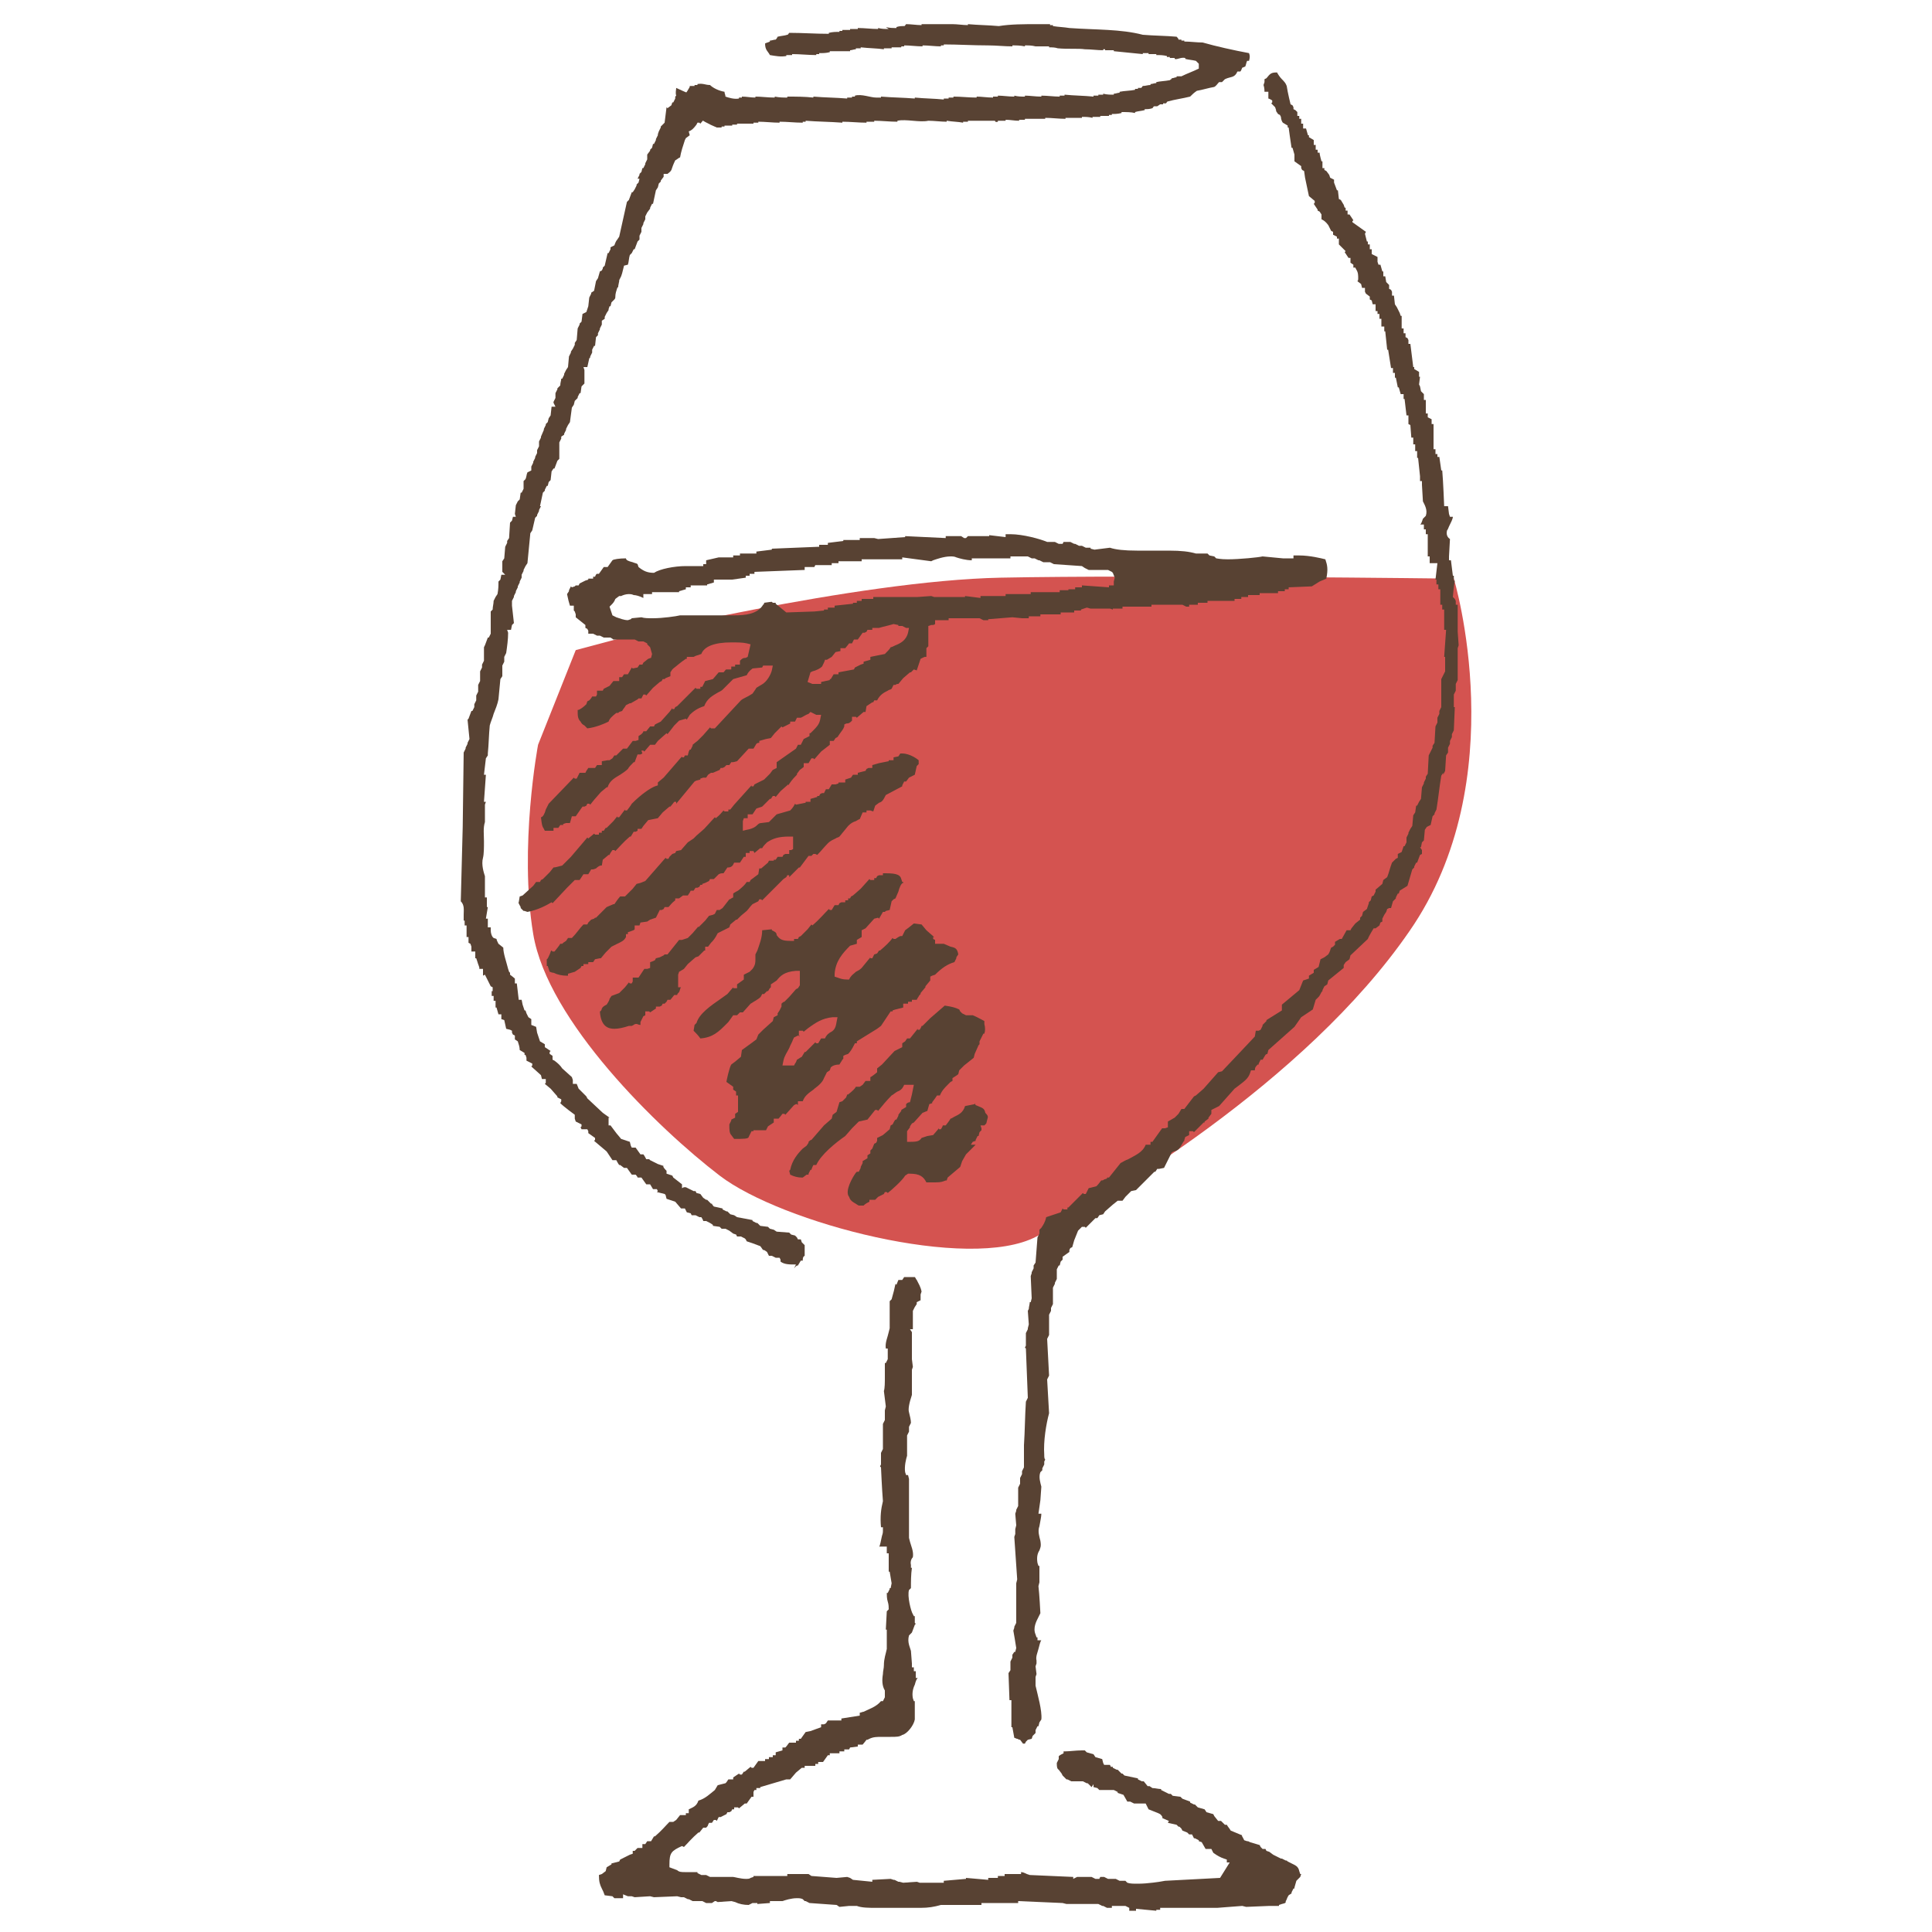 <?xml version="1.0" encoding="utf-8"?>
<!-- Generator: Adobe Illustrator 25.2.0, SVG Export Plug-In . SVG Version: 6.00 Build 0)  -->
<svg version="1.1" id="レイヤー_1" xmlns="http://www.w3.org/2000/svg" xmlns:xlink="http://www.w3.org/1999/xlink" x="0px"
	 y="0px" viewBox="0 0 200 200" style="enable-background:new 0 0 200 200;" xml:space="preserve">
<style type="text/css">
	.st0{fill-rule:evenodd;clip-rule:evenodd;fill:#D45350;}
	.st1{fill-rule:evenodd;clip-rule:evenodd;fill:#584233;}
</style>
<g>
	<path class="st0" d="M64.1,66.1c0,0,24.5-6,39.5-6.3c15-0.3,46.9,0.1,46.9,0.1s6.3,20.8-4.6,36.5c-10.8,15.7-31.6,27.9-38.6,31.6
		c-7,3.7-26.4-1.4-32.8-6.3c-6.4-4.9-17.8-16-19.3-25c-1.5-9,0.5-19.6,0.5-19.6l3.9-9.8L64.1,66.1z"/>
	<g>
		<g>
			<path class="st1" d="M82.4,130.9c-0.7,0-1.2,0-1.6-0.3l0-0.2l-0.1-0.2h-0.4l-0.4-0.2h-0.3l-0.2-0.4l-0.3-0.2h-0.1
				c-0.1-0.1-0.2-0.3-0.3-0.4l-0.8-0.3l-0.6-0.2l-0.1-0.2l-0.1-0.1v0l-0.4-0.2h-0.4l-0.1-0.2l-0.3-0.1l0,0l-0.4-0.3v0l-0.4-0.2h-0.4
				l-0.2-0.2l-0.7-0.1v-0.1l-0.3-0.2v0l-0.4-0.2h-0.3c0-0.1-0.2-0.4-0.2-0.4h-0.2l-0.4-0.2h-0.4l-0.1-0.2l-0.4-0.1l-0.2-0.4h-0.4
				l-0.6-0.7l-0.6-0.2l-0.3-0.1l-0.1-0.4l-0.1-0.1l-0.8-0.2l0.1-0.1l-0.1-0.2h-0.4l-0.3-0.5h-0.4l-0.5-0.7H66c0-0.1-0.2-0.3-0.2-0.3
				h-0.4l-0.5-0.7h-0.3l-0.4-0.3h-0.1c-0.1-0.1-0.3-0.5-0.3-0.5h-0.4c-0.2-0.3-0.4-0.6-0.6-0.9l-1.3-1.1l0.1-0.1v-0.2l-0.7-0.5
				l0-0.2l-0.1-0.2h-0.6l-0.1-0.2l0.1-0.1v-0.2l-0.6-0.3l-0.1-0.3l0,0v-0.4c0,0-1.1-0.8-1.5-1.2l0.1-0.2v-0.2l-0.4-0.2v-0.1
				l-0.7-0.8l-0.6-0.5l0.1-0.1v-0.4h-0.4l-0.1-0.4l-1-0.9l0.1-0.1v-0.2l-0.6-0.3l0-0.3l-0.1-0.3h-0.1v-0.2l-0.5-0.3
				c0-0.3-0.1-0.6-0.2-0.9l-0.3-0.2v-0.4l-0.2-0.1l-0.1-0.2v-0.2l-0.2-0.1l-0.4-0.1l-0.2-0.9l-0.3-0.1l0-0.1v-0.4h-0.3l-0.2-0.7
				h-0.1v-0.7h-0.2v-0.5h-0.2v-0.5H51v-0.4l-0.2-0.1l-0.5-1l-0.1-0.2L50,101l0-0.3v-0.4h-0.4c0.1-0.1-0.1-0.4-0.2-0.8l-0.1-0.3h-0.1
				v-0.7h-0.4L48.8,98l-0.1-0.3l-0.2-0.1V97h-0.2v-1.2h-0.2v-0.5H48c0-0.2,0-0.4,0-0.6c0-0.5,0.1-1-0.3-1.4l0.2-7.7l0.1-7.7l0.2-0.4
				v-0.1l0.2-0.4v-0.1h0l0.2-0.4l-0.2-2l0.1-0.1l0.3-0.8h0.1l0.2-0.4v-0.3l0.2-0.4v-0.5l0.2-0.4v-0.7l0.2-0.4v-1l0.2-0.4v-0.3
				l0.2-0.4V67l0.1-0.2l0.3-0.8h0.1l0.2-0.4v-2.3l0.2-0.2c0-0.3,0.1-0.6,0.1-0.9h0l0.2-0.4v0l0.2-0.3c0.1-0.5,0.1-0.9,0.1-1.3
				l0.2-0.2l0.1-0.5h0.4L52,59.2v-1.1l0.2-0.3l0.1-1.2h0l0.2-0.4V56l0.2-0.3l0.1-1.6l0.2-0.2l0.1-0.4h0.3l-0.1-0.3l0.1-0.9h0
				l0.2-0.4v0l0.2-0.2l0.1-0.7h0.1l0.2-0.4v-0.8l0.2-0.2c0.1-0.2,0.1-0.5,0.2-0.7l0.4-0.2v-0.4l0.2-0.4v-0.1l0.2-0.4v-0.1l0.2-0.4
				v-0.3l0.2-0.4v-0.5l0.2-0.4v-0.1l0.3-0.7v-0.1l0.2-0.4v-0.1l0.2-0.2l0.1-0.4h0l0.2-0.3l0.1-0.9h0.4l-0.2-0.4v-0.1l0.2-0.4v-0.5
				l0.2-0.4v-0.1l0.3-0.3c0-0.3,0.1-0.5,0.1-0.7h0.1l0.2-0.4v-0.1l0.2-0.4v0l0.2-0.3l0.1-1.1h0l0.2-0.4v-0.1l0.2-0.3h0l0.2-0.4v-0.2
				l0.2-0.3l0.1-1.2h0l0.2-0.4v-0.1l0.2-0.2l0.1-0.8l0.4-0.2l0.2-0.6l0.1-0.9h0l0.2-0.4v-0.1l0.3-0.2l0.2-1l0.2-0.3l0.2-0.7l0.2-0.1
				l0.1-0.2v-0.1l0.2-0.2l0.3-1.3h0.1l0.2-0.4v-0.2l0.4-0.2c0.1-0.3,0.2-0.5,0.3-0.6h0l0.2-0.3l0.8-3.6l0.2-0.2l0.3-0.8h0.1l0.2-0.3
				h0l0.2-0.4v-0.1l0.2-0.2l0.1-0.4H66l0.2-0.4V18l0.2-0.2l0.1-0.4h0.1l0.2-0.4v-0.1l0.2-0.4V16l0.3-0.4v-0.1l0.2-0.2l0.1-0.4h0.1
				l0.2-0.4v-0.1l0.2-0.4v-0.1l0.1-0.3h0l0.2-0.4v-0.1l0.4-0.4l0.2-1.6l0.1,0.1l0.4-0.3l0.1-0.3h0.1l0.2-0.4V10l0.1-0.1
				C69.9,9.6,70,9.3,70,9.1c1.7,0.8,3.3,1.4,4.7,1.9c-0.3,0.1-0.5,0.2-0.7,0.3l-0.2,0.3h-0.3l-1,1.2l-0.1-0.1h-0.2l-0.1,0.2
				c-0.3,0.4-0.5,0.6-0.8,0.7L71.4,14L71,14.3l-0.1,0.2c-0.2,0.6-0.4,1.2-0.5,1.8c0,0,0,0,0,0c-0.1,0-0.3,0.2-0.5,0.3
				c-0.2,0.4-0.3,0.7-0.4,1c-0.1,0.2-0.3,0.3-0.4,0.4L68.7,18v0.3l-0.3,0.4v0.1L68.2,19l-0.1,0.4l-0.2,0.3l-0.3,1.4h-0.1l-0.2,0.4
				v0.1L67,22h0l-0.2,0.4v0.3l-0.2,0.4v0.1l-0.2,0.4V24l-0.2,0.4v0.4l-0.2,0.2c-0.1,0.3-0.2,0.5-0.3,0.8h-0.1l-0.2,0.4v0l-0.2,0.2
				c-0.1,0.3-0.1,0.7-0.2,1l-0.4,0.1l-0.2,0.8l-0.1,0.3h0l-0.2,0.4v0.1L64,29.6v0.1l-0.1,0.1c-0.1,0.3-0.2,0.6-0.2,0.9
				c0,0.1,0,0.2-0.1,0.3h0l-0.3,0.3l-0.1,0.4h-0.1L63,32v0.1l-0.2,0.3h0l-0.2,0.4V33l-0.3,0.2v0.4l-0.2,0.4v0.1l-0.2,0.4v0.2
				l-0.2,0.2l-0.1,0.9h-0.1l-0.2,0.4v0.3l-0.2,0.4V37l-0.1,0.1L60.8,38h-0.4l0.1,0.3v1.4L60.2,40l-0.1,0.7H60l-0.2,0.4v0.1l-0.3,0.3
				l-0.1,0.4h0l-0.2,0.3L59,43.7h0L58.8,44h0l-0.2,0.4v0.1l-0.2,0.4V45l-0.3,0.2v0.2l-0.2,0.4v1.7l-0.2,0.2l-0.3,0.8h-0.1l-0.2,0.3
				l-0.1,0.9l-0.2,0.2l-0.1,0.4h-0.1l-0.2,0.4v0.1l-0.2,0.2l-0.3,1.4H56l-0.2,0.4v0.1l-0.2,0.4v0.1l-0.2,0.2l-0.3,1.3h0l-0.2,0.3
				l-0.3,3.1h0l-0.2,0.3h0L54.2,59v0.1l-0.2,0.4v0.3l-0.2,0.4v0.1l-0.2,0.4v0.1l-0.2,0.4v0.1l-0.2,0.4v0.1l-0.2,0.4h0L53,62.7
				l0.2,1.8L53,64.7l-0.1,0.5h-0.4l0.1,0.3c0,0.7-0.1,1.4-0.2,2.1h0l-0.2,0.4v0.5l-0.2,0.4v0.3L52,69.5V70l-0.2,0.3l-0.2,2.1
				c-0.1,0.5-0.3,1-0.5,1.5c-0.1,0.4-0.3,0.8-0.4,1.2c-0.1,1-0.1,1.9-0.2,2.9l0,0.2l-0.2,0.3l-0.2,1.7h0.2l-0.2,2.8h0.2l-0.1,0.3V85
				h0l0,0.1c-0.2,0.6-0.1,1.3-0.1,2c0,0.6,0,1.3-0.1,1.7c-0.2,0.7,0.1,1.6,0.2,1.9l0,2.2h0.2v1h0.1l-0.2,1.2h0.2V96h0.3
				c0,0,0,0.1,0,0.2c0,0.2,0,0.5,0.2,0.8l0.1,0.1l0.3,0.1c0,0.1,0.1,0.3,0.2,0.5l0.5,0.4c0,0.6,0.3,1.4,0.5,2.2l0.1,0.3l0.1,0.1v0.2
				c0,0,0.4,0.3,0.5,0.4v0.5h0.2l0.2,1.7h0.3l0.1,0.5l0.2,0.6h0.1l0.1,0.3l0.2,0.4l0.3,0.2l0,0.4l0,0.2l0.5,0.2l0.1,0.6l0.3,0.9
				l0.5,0.3v0.3l0.6,0.4l-0.1,0.1v0.2l0.3,0.2v0.4l0.2,0.1c0.4,0.3,0.6,0.5,0.8,0.8l1,0.9l0.1,0.3v0.4h0.4l0.2,0.5l0.8,0.8l0.1,0.2
				l1.6,1.5l0.7,0.5l-0.1,0v0.4H63v0.4h0.2l0.6,0.8l0.5,0.6l0.9,0.3l0.1,0.4l0.1,0.2h0.4l0.5,0.7h0.3c0.1,0.1,0.3,0.5,0.3,0.5l0.3,0
				l0.1,0.1l0.8,0.4l0.6,0.2c-0.1,0,0,0.2,0.2,0.4l0.1,0.1v0.3l0.6,0.2l0.1,0.2l0.9,0.7v0.4l0.2-0.1H71l0.4,0.2v0l0.4,0.2H72
				l0.1,0.2l0.4,0.1l0.3,0.4l0.3,0.2h0.1l0.4,0.4h0.1c0,0.1,0.2,0.3,0.2,0.3l0.9,0.2v0.1l0.4,0.2h0.1l0.3,0.3l0.4,0.1v0l0.3,0.2
				l1.6,0.3v0.1l0.4,0.2h0.1l0.3,0.3l0.8,0.1l0.2,0.2l0.4,0.1v0l0.3,0.2l1.3,0.1l0.2,0.2l0.4,0.1l0.2,0.2l0.1,0.2h0.3l0.1,0.3
				l0.3,0.3l0,1.1c-0.2,0.1-0.2,0.3-0.2,0.5h-0.2l-0.3,0.5c-0.2,0-0.3,0.2-0.4,0.3L82.4,130.9z"/>
			<path class="st1" d="M63.6,106.5c-0.6,0-1.4-0.2-1.5-1.8c0,0,0,0,0,0c0.1,0,0.2-0.2,0.2-0.3c0.1-0.2,0.3-0.3,0.5-0.4
				c0.2-0.3,0.3-0.5,0.3-0.6l0.2-0.3l0.8-0.3l0.6-0.6l0.4-0.5l0.1,0.1h0.2l0.1-0.2l0-0.4h0.6l0.6-0.9l0.3,0l0.3-0.1v-0.6l0.3-0.1
				l0.2-0.1l0.1-0.2l0.4-0.1l0.4-0.2l0.1-0.1h0.3l1.2-1.5l0.3,0l0.6-0.2l0.5-0.5l0.6-0.7l0,0.1l0.7-0.7l0.4-0.5l0.4-0.1l0.2-0.1
				l0.2-0.4l0.2,0l0.1,0l0.3-0.2l0.7-0.9c0,0,0,0,0,0c0,0,0.1,0,0.2-0.1l0.2-0.1v-0.4c0.1-0.1,0.5-0.3,0.5-0.3v0
				c0.5-0.4,0.7-0.6,0.9-0.9l0.1,0h0.2l0.1-0.2l0.8-0.6l0.1-0.6l0.2,0l0.7-0.6l0.1-0.2h0.5V89h0.2l0.2-0.3H81l0.1-0.2l0.2-0.1h0.4
				v-0.4l0.2,0l0.2-0.1v-1.3c0,0-0.4,0-0.4,0c-1.1,0-1.7,0.2-2.3,0.6c-0.2,0.2-0.4,0.4-0.5,0.6h-0.2l-0.6,0.5L78,88.1h-0.4v0.2h-0.4
				v0.4l-0.2,0l-0.4,0.6l-0.4,0l-0.2,0l-0.1,0.2c-0.1,0.2-0.3,0.3-0.5,0.3l-0.1,0l-0.4,0.6c0,0,0,0-0.1,0c-0.1,0-0.2,0-0.4,0.1
				l-0.5,0.5l-0.4,0l-0.1,0.2L73,91.4l-0.3,0.1v0.1h-0.2l-0.1,0.2l-0.2,0.1H72l-0.2,0.3h-0.3l-0.1,0.2l-0.2,0.3h-0.3l-0.2,0
				l-0.4,0.3h-0.4v0.2c-0.4,0.3-0.5,0.5-0.7,0.7h-0.4l-0.1,0.2l-0.2,0.1h-0.2L67.9,95l-0.6,0.2l-0.3,0.2l-0.7,0.1l-0.1,0.3h-0.5v0.4
				c-0.1,0.1-0.1,0.1-0.4,0.2L65,96.5v0.2h-0.2L64.8,97c-0.2,0.4-0.5,0.5-0.9,0.7L63.3,98v0l-0.6,0.6l-0.5,0.6l-0.1,0l-0.5,0.1
				l-0.2,0.3l-0.1,0h-0.4v0.2h-0.5v0.2h-0.2l-0.1,0.2l-0.6,0.4l-0.7,0.2v0.2c0,0-0.2,0-0.2,0c-0.4,0-0.9-0.1-1.3-0.3
				c-0.2,0-0.3-0.1-0.4-0.1l-0.2-0.6h-0.1v-0.7c0,0,0,0,0,0c0.1,0,0.2-0.3,0.3-0.5c0.1-0.2,0.1-0.4,0.2-0.4l0.1,0.1h0.2
				c0,0,0.5-0.6,0.6-0.8l0.2,0l0.1-0.1l0.3-0.2l0.2-0.3l0.4,0c0.5-0.5,0.8-1,1.2-1.4h0.4l0.1-0.2l0.3-0.3l0.3-0.1l0.1-0.1h0.1
				l1.1-1.1l0.7-0.3l0.1,0c0,0,0.4-0.6,0.6-0.8l0.5,0l0.8-0.8l0.4-0.5l0.4-0.1l0.5-0.2l2.1-2.4l0.1,0.1h0.2l0.1-0.2l0.3-0.3l0.3-0.1
				l0.1-0.2l0.5-0.1l0.7-0.8l0.6-0.4l0.3-0.3l0.8-0.7l1.1-1.2l0.1,0.1c0.5-0.4,0.6-0.6,0.8-0.8l0.1,0.1h0.4v-0.2h0.2l0.4-0.5l1.8-2
				l0,0.1h0.2l0.1-0.2l1-0.5l0.6-0.6l0.3-0.4l0.2-0.1l0.2-0.1v-0.6l2-1.4l0.2-0.4h0.3l0.3-0.6l0.4-0.2l0.2-0.1v-0.3l0.1,0l0.3-0.3
				c0.3-0.3,0.6-0.6,0.7-1.1l0.1-0.5h-0.5l-0.4-0.2l-0.2-0.1l-0.2,0.2c-0.3,0.1-0.4,0.2-0.6,0.3l-0.2,0.1v0h-0.4l-0.2,0.4h-0.5v0.2
				L81,75.3l-0.1-0.1l-0.7,0.7l-0.4,0.5l-0.5,0.1l-0.7,0.2v0.2c0,0,0,0,0,0c-0.1,0-0.2,0-0.3,0.1L78,77.5l-0.5,0l-1.2,1.3l-0.4,0.1
				h-0.2l-0.2,0.3h-0.3L75,79.4l-0.2,0.1h-0.2l-0.1,0.2L73.8,80l-0.2,0l-0.3,0.2l-0.2,0.3l-0.3,0l-0.3,0.1v0.1l-0.4,0.1l-0.2,0.1
				L70,83.2L70,83h-0.2c0,0-0.3,0.4-0.4,0.5h-0.1l-0.7,0.6l-0.5,0.6l-1,0.2l-0.5,0.6l-0.2,0.3h-0.4L66,86l-0.2,0.1h-0.2l-0.3,0.5
				h-0.1c-0.7,0.6-1.1,1.1-1.5,1.5l-0.1-0.1h-0.2c0,0-0.3,0.4-0.3,0.5h-0.1l-0.6,0.5l-0.1,0.6c0,0,0,0-0.1,0c-0.1,0-0.3,0.1-0.5,0.3
				L61.4,90h-0.2l-0.3,0.5l-0.5,0L60,91.1l-0.5,0l-0.8,0.8l-1.5,1.6l-0.1-0.1c-0.5,0.3-1.4,0.8-2.5,1l-0.3-0.1h-0.1L53.9,94l0-0.1
				c-0.1-0.2-0.3-0.5-0.2-0.5l0.1-0.6l0.3-0.1l1.1-1l0.3-0.4h0.4l0.1-0.2l0.2-0.1l0.7-0.7l0.4-0.5c0,0,0,0,0,0
				c0.2,0,0.5-0.1,0.9-0.2l0.9-0.9l1.7-2l0.1,0.1l0.6-0.5l0.1,0.1H62v-0.2h0.3v-0.2h0.2l0.2-0.3h0.1l0.7-0.7l0.4-0.5l0,0.1h0.2
				l0.6-0.8l0,0.1h0.2c0,0,0.4-0.5,0.5-0.7c1-1,1.9-1.6,2.4-1.8l0.3-0.1v-0.3l0.6-0.5l1.9-2.2l0,0.1h0.2l0.1-0.2h0.3l0.1-0.4
				l0.1-0.2h0.1l0.2-0.4v-0.1c0.1-0.1,0.5-0.4,0.5-0.4l0.6-0.6l0.7-0.8l0.1,0.1H74l2.7-2.9c0.1-0.1,0.3-0.2,0.5-0.3
				c0.2-0.1,0.4-0.2,0.7-0.4c0.2-0.3,0.3-0.4,0.4-0.6l0.5-0.3c0.6-0.3,1-1.1,1.1-1.5l0.1-0.5H79l-0.1,0.2l-1,0.1
				c-0.4,0.3-0.5,0.5-0.6,0.7l-1.4,0.4l-0.7,0.7l-0.4,0.4c-0.1,0.1-0.3,0.2-0.5,0.3c-0.5,0.3-1.1,0.6-1.4,1.4
				c-0.7,0.2-1.2,0.6-1.5,0.9c-0.1,0.2-0.2,0.3-0.3,0.5l-0.1-0.1l-0.7,0.2l-0.5,0.5l-0.7,0.9l-0.1-0.1l-0.9,0.8l-0.3,0.4l-0.5,0
				l-0.6,0.7l-0.1-0.1h-0.2L66.5,78l-0.2,0.1H66l-0.3,0.8l-0.1,0c-0.3,0.3-0.5,0.5-0.6,0.7c-0.2,0.2-0.5,0.4-0.8,0.6
				c-0.5,0.3-1.1,0.6-1.3,1.3h-0.1L62.2,82l-0.7,0.8l-0.4,0.5l-0.1-0.1h-0.2l-0.1,0.2l-0.2,0.1h-0.2l-0.7,1h-0.4L59,85.2l-0.4,0
				l-0.3,0.1v0.1H58l-0.2,0.3h-0.5v0.3c0,0-0.1,0-0.2,0c-0.1,0-0.3,0-0.4,0c-0.1,0-0.2,0-0.3,0l-0.1-0.2c-0.2-0.3-0.2-0.4-0.3-1.2
				c0,0,0,0,0,0c0.2,0,0.4-0.4,0.5-0.8c0.1-0.2,0.2-0.4,0.3-0.6l2.6-2.7l0.1,0.1h0.2l0.3-0.6l0.4,0l0.2,0l0.1-0.2l0.2-0.3l0.5,0
				l0.2,0l0.2-0.3l0.1,0h0.4v-0.4l0.6-0.1l0.2,0l0.3-0.2l0.2-0.3l0.2,0c0.3-0.3,0.5-0.5,0.7-0.7h0.4l0.6-0.8l0.3,0l0.3-0.1l0-0.4
				l0.3-0.2c0.1-0.1,0.2-0.2,0.2-0.3h0.3l0.4-0.5h0.4l0.1-0.2l0.6-0.3l0.9-1l0.3-0.4l0,0.1h0.2l0.1-0.2l0.2-0.1l1.9-1.9l0.1,0.1h0.4
				v-0.2h0.2l0.3-0.6l0.8-0.2l0.6-0.7l0.5,0c0.2-0.2,0.2-0.3,0.3-0.3h0.5V69h0.4v-0.2h0.5v-0.4c0.2-0.2,0.3-0.3,0.6-0.3l0.2-0.1
				l0.3-1.3l-0.4-0.1c-0.4-0.1-1-0.1-1.6-0.1c-1.7,0-2.8,0.4-3.1,1.2L72,67.9L71.8,68h-0.7v0.2H71c-0.6,0.4-0.9,0.7-1.3,1l-0.1,0.1
				l-0.2,0.3V70l-0.5,0.2l-0.1,0.1h-0.2l-0.1,0.2l-0.2,0.1l-0.7,0.6L66.9,72l-0.1-0.1h-0.2l-0.2,0.4h-0.3L66,72.4l-0.7,0.4l-0.1,0
				l-0.4,0.2c-0.1,0.2-0.3,0.4-0.4,0.6l-0.3,0.1l-0.1,0.1h-0.2c-0.5,0.4-0.7,0.6-0.8,0.9c-0.4,0.2-1.3,0.6-2.2,0.7
				c-0.1-0.1-0.2-0.2-0.3-0.3c-0.2-0.1-0.3-0.2-0.4-0.4c-0.3-0.3-0.3-0.6-0.3-1.2c0,0,0,0,0,0c0.2,0,0.6-0.3,0.9-0.6l0.1-0.3
				l0.2-0.1c0.1-0.1,0.2-0.2,0.3-0.4h0.4l0.1-0.2l0-0.4h0.6l0.1-0.2l0.6-0.3l0.4-0.5l0.2,0h0.4v-0.4l0.3,0l0.2-0.3h0.4
				c0,0,0.3-0.5,0.4-0.7l0.1,0.1l0.5-0.1l0.2-0.3l0.1,0h0.2l0.1-0.2l0.5-0.4l0.3-0.1l0.1-0.4l-0.2-0.7l-0.3-0.3L67,66.6l-0.4-0.2
				l-0.5,0v0l-0.4-0.2h-2.2L63.2,66h-0.7l-0.4-0.2h-0.3l-0.4-0.2h-0.5l0-0.3l-0.1-0.2L60.6,65v-0.3l-1-0.8l0-0.3l-0.1-0.3l-0.1-0.1
				v-0.5H59c-0.1-0.3-0.2-0.7-0.3-1.2l0.2-0.3v-0.1l0.2-0.4l0.1,0.1l0.3-0.1l0.1-0.1h0.3l0.1-0.2l0.6-0.3l0.3-0.1v-0.1h0.5v-0.2h0.2
				c0,0,0.1-0.3,0.2-0.3H62l0.5-0.7h0.4l0.5-0.7c0.1-0.1,0.7-0.2,1.4-0.2c0,0.2,0.3,0.3,0.7,0.4c0.2,0.1,0.4,0.1,0.5,0.2l0.1,0.3
				c0.5,0.4,0.9,0.6,1.6,0.6c0.6-0.4,2.1-0.7,3.3-0.7h1.8v-0.2h0.3v-0.4l1.3-0.3l1.5,0v-0.2h0.7v-0.2h1.7v-0.2l1.6-0.2v-0.1l4.9-0.2
				v-0.2h0.9v-0.2l1.6-0.2v-0.1H89v-0.2h1.5v0l0.4,0.1l2.8-0.2v-0.1l4.2,0.2v-0.2h1.6l0.3,0.2l0.2,0l0.2-0.2l2.2,0v-0.1l1.7,0.2
				v-0.3c0.1,0,0.3,0,0.5,0c1.3,0,3.1,0.5,3.8,0.8l0.8,0l0.4,0.2h0.4l0.1-0.2h0.7l0.4,0.2h0.1l0.4,0.2h0.3l0.4,0.2h0.5v0.1l0.4,0.1
				l1.6-0.2c0.6,0.2,1.5,0.3,2.8,0.3c0.5,0,1.1,0,1.7,0c0.5,0,1.1,0,1.6,0c1.3,0,2.1,0.1,2.8,0.3l1.2,0l0.2,0.2l0.5,0.1l0.2,0.2
				c0.1,0,0.4,0.1,1.2,0.1c1.2,0,3.2-0.2,3.6-0.3l2.1,0.2h1.1v-0.3c0,0,0.1,0,0.3,0c0.1,0,0.2,0,0.3,0c1.1,0,2.3,0.3,2.7,0.4
				c0.2,0.6,0.3,1,0.1,2l-0.7,0.3l-0.8,0.5l-2.4,0.1v0.2H133v0.2h-0.7v0.2h-1.9v0.2h-1.2v0.2h-0.7v0.2h-0.7v0.2H125v0.2h-1v0.2h-0.9
				v0.2h-0.3l-0.4-0.2h-3.2v0.2h-3v0.2h-0.5V63h-0.5v0.1l-0.3-0.1h-2v0c-0.1,0-0.3-0.1-0.4-0.1l-0.3,0.1l-0.3,0.1v0.1h-0.7v0.2h-1.4
				v0.2h-2.1v0.2h-1.2v0.2h-0.7V64l-1-0.1l-2.5,0.2v0.1h-0.5l-0.4-0.2h-3.2v0.2h-1.4v0.4c-0.1,0.1-0.2,0.1-0.4,0.1l-0.3,0.1v2.1
				l-0.2,0.2L95.9,68c0,0-0.1,0-0.1,0c-0.1,0-0.1,0-0.3,0.1l-0.2,0.1l-0.4,1.2l-0.3-0.1c-0.1,0.1-0.2,0.2-0.3,0.3h-0.1l-0.7,0.6
				L93,70.8c0,0,0,0,0,0c-0.1,0-0.2,0-0.3,0.1l-0.2,0l-0.2,0.4c-0.1,0.1-0.3,0.1-0.4,0.2c-0.4,0.2-0.8,0.4-1.1,1h-0.3l-0.1,0.2
				l-0.1,0l-0.6,0.4l-0.1,0.6l-0.2,0l-0.7,0.6l-0.1-0.1h-0.4v0.4c-0.2,0.2-0.3,0.3-0.6,0.3l-0.2,0.1l0,0.2c-0.1,0.3-0.3,0.5-0.5,0.8
				l-0.2,0.3l-0.2,0.1l-0.2,0.3h-0.4v0.4L85,77.8l-0.7,0.8l-0.1-0.1H84L83.7,79h-0.5v0.4l-0.4,0.3l-0.3,0.4v0.1l-0.1,0.1
				c-0.4,0.4-0.6,0.7-0.8,1l0-0.1l-0.8,0.7l-0.5,0.6l-0.1-0.1h-0.2l-0.2,0.3h-0.1l-0.8,0.8l-0.6,0.2l-0.4,0.6h-0.5v0.4L77,84.7
				L76.9,85v1l0.4-0.1c0.6-0.1,0.9-0.3,1.1-0.5c0.1-0.1,0.2-0.2,0.4-0.2l0.8-0.1l0.5-0.5l0.3-0.3l1.4-0.4c0.3-0.3,0.4-0.5,0.5-0.7
				l0.1,0.1l1-0.2v-0.1h0.5v-0.3l0.7-0.2v-0.1h0.2l0.1-0.2l0.2-0.1h0.2l0.2-0.4h0.3l0.3-0.5l0.4,0l0.3-0.1V81h0.7v-0.3l0.6-0.2
				l0.2-0.3l0.1,0h0.4v-0.2l0.8-0.2l0.1-0.2l0.2-0.1h0.4v-0.3l0.7-0.2V79l1-0.2v-0.1h0.5v-0.3l0.5-0.1l0.2-0.3c0,0,0,0,0.1,0
				c0,0,0.1,0,0.1,0c0.8,0,1.6,0.6,1.7,0.7l0,0.4l-0.2,0.2l-0.2,0.9l-0.6,0.3l-0.3,0.4h-0.2l-0.2,0.4v0.1l-1.7,0.9
				c-0.3,0.6-0.4,0.7-0.7,0.8l-0.4,0.3L90.4,84l-0.3-0.1h-0.4v0.2h-0.4L89,84.8c-0.1,0-0.2,0.1-0.4,0.2c-0.3,0.1-0.5,0.2-0.8,0.5
				l-0.9,1.1c-0.1,0.1-0.3,0.1-0.4,0.2c-0.2,0.1-0.5,0.2-0.8,0.5c-0.4,0.4-0.7,0.8-1.1,1.2l-0.2-0.1h-0.2L84,88.6h-0.3l-0.9,1.2
				h-0.1l-1,1l0-0.2h-0.2l-0.1,0.2L81.1,91l-2.2,2.2l-0.1-0.1h-0.2l-0.1,0.2l-0.6,0.3c-0.3,0.3-0.4,0.5-0.6,0.7l-0.6,0.5l-0.3,0.3
				l-0.1,0.1h-0.1l-0.6,0.5L75.5,96l-1.2,0.6c-0.3,0.6-0.5,0.8-0.7,1L73.3,98H73l0,0.3l0,0.1h-0.1L72.3,99L72,99.1l-0.8,0.7
				l-0.4,0.5l-0.5,0.3l-0.1,0.3v1.3h0.3c-0.1,0.1-0.1,0.3-0.2,0.5c-0.1,0.1-0.2,0.2-0.2,0.3l-0.1,0h-0.2l-0.4,0.5h-0.3l-0.1,0.2
				l-0.2,0.2h-0.2l-0.1,0.2l-0.2,0.1h-0.4v0.2l-0.6,0.4l-0.1-0.1h-0.4v0.4l-0.2,0.1l-0.1,0.2h0l-0.2,0.4v0.3c-0.2,0-0.3-0.1-0.4-0.1
				c-0.1,0-0.2,0-0.3,0.1l-0.2,0.1v0h-0.3C64.5,106.4,64,106.5,63.6,106.5z M85.1,69c-0.2,0.2-0.6,0.4-1,0.5l-0.2,0.1l-0.3,1
				l0.5,0.2H85v-0.2l0.9-0.2v-0.1H86l0.3-0.5h0.5v-0.2l1.6-0.3l0.1-0.2l0.6-0.3l0.3-0.1v-0.2l0.7-0.2v-0.3l1.5-0.3
				c0.3-0.3,0.5-0.5,0.6-0.7c0.1,0,0.3-0.1,0.5-0.2c0.5-0.2,1.1-0.5,1.3-1.3l0.1-0.5h-0.3l-0.4-0.2H93v-0.1l-0.5-0.1
				c-0.3,0.1-1.2,0.3-1.5,0.4L90.8,65v0h-0.5v0.2h-0.5l-0.1,0.2l-0.2,0.1h-0.2l-0.5,0.7h-0.4l-0.2,0.4h-0.3c0,0-0.3,0.4-0.4,0.5H87
				v0.3l-0.5,0.1L86.1,68h0l-0.5,0.3h-0.2C85.4,68.4,85.2,68.8,85.1,69z M66.4,63.9c0.3,0.1,0.7,0.1,1.2,0.1c1,0,2.4-0.2,2.8-0.3
				l5.6,0c1.1,0,2.4-0.1,3-1.1l0.1-0.1l0-0.1c0.1,0,0.6-0.1,0.8-0.1l0.1,0.1l0.3,0l0,0.1l1.1,0.9l2.9-0.1l1-0.1v-0.1h0.4v-0.2h0.7
				v-0.2l1.9-0.2v-0.1h0.4v-0.2h0.5v-0.2h0.3V62h0.9v-0.2H95l1.4-0.1l0.3,0.1h3.2v-0.1l1.6,0.2v-0.2h2.6v-0.2h2.6v-0.2h3v-0.2h0.9
				V61h0.7v-0.2h0.7v-0.2l2.8,0.2v-0.2h0.5v-0.4l0.1-0.4l-0.2-0.5l-0.1-0.1l-0.4-0.2l-2,0l-0.4-0.2l-0.3-0.2l-2.9-0.2v0l-0.4-0.2
				H108l-0.4-0.2h-0.1l-0.4-0.2h-0.3l-0.4-0.2h-1.8v0.2h-4v0.2c-0.6,0-1.3-0.2-1.6-0.3c-0.2-0.1-0.4-0.1-0.6-0.1
				c-0.7,0-1.5,0.3-1.8,0.4l-0.2,0.1l-3-0.4v0.2h-4.2v0.2h-2.4v0.2h-0.7v0.2l-1.7,0l-0.1,0.2h-1V59l-5.2,0.2v0.2h-0.5v0.2h-0.4v0.2
				l-1.4,0.2V60h-1.9v0.3l-0.7,0.2v0.1h-1.7v0.2H71V61l-0.7,0.2v0.1h-2.8v0.2h-0.9v0.4c-0.4-0.2-0.8-0.3-1-0.3
				c-0.2-0.1-0.4-0.1-0.5-0.1c-0.3,0-0.6,0.1-0.8,0.2l-0.2,0l-0.4,0.3c-0.1,0.3-0.3,0.5-0.4,0.6l-0.2,0.2l0.3,0.9l0.4,0.2
				c0.3,0.1,0.8,0.3,1.2,0.3l0.3-0.1l0.1-0.1L66.4,63.9z"/>
			<path class="st1" d="M116.9,197.5l-0.4-0.2h-1.4v0.2h-0.5l-0.4-0.2h-0.1l-0.4-0.2h-3.3L110,197l-4.6-0.2v0.2h-3.8v0.2h-4.2
				c-0.7,0.2-1.3,0.3-2.1,0.3c-0.4,0-0.9,0-1.3,0c-0.5,0-1,0-1.6,0l-1.7,0c-0.7,0-1.5,0-2-0.2l-0.8,0l-1,0.1l-0.3-0.2l-2.8-0.2v0
				l-0.4-0.2h-0.1l-0.2-0.2c-0.2-0.1-0.4-0.1-0.6-0.1c-0.6,0-1.2,0.2-1.5,0.3l-1.3,0v0.2l-1.3,0.1V197l-0.5,0c0,0-0.4,0.2-0.4,0.2
				c-0.5,0-1-0.1-1.4-0.3l-0.4-0.1l-1.4,0.1l-0.2-0.1H74l-0.3,0.2l-0.6,0l-0.4-0.2h-1l-0.4-0.2h-0.1l-0.4-0.2h-0.3v0l-0.4-0.1
				l-2.4,0.1v0l-0.4-0.1l-1.6,0.1l-0.3-0.1H65l0,0l-0.5-0.2v0.4h-0.9l-0.2-0.2l-0.8-0.1c-0.1-0.3-0.2-0.5-0.3-0.7
				c-0.2-0.4-0.3-0.7-0.3-1.4l0.3-0.1l0.4-0.3l0.1-0.4l0.5-0.3l0-0.1l0.8-0.2l0.1-0.2l1-0.5l0.3-0.1v-0.3l0.2,0
				c0.1-0.1,0.2-0.2,0.3-0.3h0.5v-0.4l0.3,0l0.2-0.3h0.4l0.3-0.5h0.1c0.7-0.6,1.1-1.1,1.5-1.5l0.3,0l0.1,0l0.3-0.2l0.4-0.5l0.2,0H71
				v-0.2h0.3v-0.4c0.4-0.2,0.8-0.3,1-0.9c0.7-0.2,1.2-0.7,1.7-1.1l0.3-0.5l0.8-0.2l0.1-0.1l0.2-0.3l0.1,0h0.4v-0.2l0.6-0.4l0.1,0.1
				h0.2l0.2-0.3h0.1l0.6-0.5l0.1,0.1H78l0.5-0.7h0.7v-0.2h0.4v-0.2h0.4v-0.2h0.3v-0.3l0.7-0.2v-0.3l0.3,0c0.2-0.2,0.3-0.4,0.4-0.5
				h0.7v-0.2h0.3v-0.2h0.2l0.5-0.7l0.5-0.1l1.1-0.4v-0.3l0.3,0l0.2-0.1l0.2-0.3l1,0h0.4v-0.2l1.9-0.3v-0.3c0,0,0,0,0,0
				c0.1,0,0.3-0.1,0.4-0.1c0.6-0.3,1.3-0.5,1.8-1.1h0.2l0.2-0.4v-0.7c-0.3-0.5-0.3-1.1-0.2-1.7c0-0.3,0.1-0.6,0.1-0.9
				c0-0.7,0.2-1.2,0.3-1.7l0-2h-0.1l0.1-1.9l0.2-0.2c0-0.2,0-0.5-0.1-0.8c-0.1-0.3-0.1-0.7-0.1-0.9h0.1l0.2-0.4v-0.1h0.1l0.1-0.5
				l-0.2-1.2h-0.1v-1.9h-0.2v-0.7H91c0.1,0,0.2-0.7,0.3-1.1c0.1-0.3,0.1-0.4,0.1-0.5l0-0.4h-0.2c-0.1-1.1,0-1.9,0.2-2.7
				c-0.1-1.2-0.2-3.5-0.2-3.5l-0.1-0.1l0.1-0.2v-1.2l0.2-0.4v-2.6l0.2-0.4v-1h0l0.1-0.4l-0.2-1.6c0.1-0.3,0.1-0.9,0.1-1.5
				c0-0.5,0-1,0-1.4h0.1l0.2-0.4v-1.1h-0.2c-0.1-0.6,0.2-1.2,0.3-1.7l0.1-0.4v-2.8l0.2-0.2c0.2-0.7,0.3-1.1,0.4-1.6l0.1,0.1l0.2-0.5
				h0.4l0.2-0.3h1.1c0.1,0.1,0.1,0.2,0.2,0.3c0.2,0.4,0.4,0.7,0.5,1.2l-0.1,0.3v0.6l-0.4,0.2v0.2l-0.2,0.3h0l-0.2,0.4v1.9l-0.3,0
				l0.2,0.3v2.8l0.1,0.8l-0.1,0.3v2.6c-0.3,0.9-0.4,1.5-0.3,1.8c0.1,0.4,0.2,0.8,0.2,1.1h0l-0.2,0.4v0.5l-0.2,0.4v2.1
				c-0.1,0.3-0.3,1.1-0.2,1.7l0.1,0.3h0.2l0.1,0.4l0,6.1l0.1,0.4c0.1,0.4,0.4,1,0.3,1.6c-0.1,0.1-0.3,0.4-0.2,0.8l0,0.3l0.1,0
				c-0.1,0.7-0.1,1.4-0.1,2.1l-0.2,0.2c-0.2,0.6,0.2,2.2,0.4,2.5l0.1,0.2h0.1v0.7l0.1,0.1l-0.1,0.1l-0.3,0.8l-0.3,0.3
				c-0.2,0.7,0.1,1.2,0.2,1.6l0.1,1.3v0.4h0.2v0.4h0.2v0.7H95c-0.1,0.1-0.2,0.3-0.3,0.7c-0.2,0.4-0.3,0.9-0.2,1.4l0.1,0.3h0.1v1.9
				c-0.1,0.6-0.8,1.5-1.3,1.6c-0.3,0.2-0.6,0.2-1.2,0.2l-0.9,0c-0.5,0-0.9,0-1.3,0.2l-0.2,0.1v0h-0.1c0,0-0.3,0.4-0.4,0.5h-0.5v0.2
				l-0.8,0.1l-0.1,0.2h-0.5v0.2h-0.5v0.2h-1v0.2h-0.2l-0.5,0.7h-0.5v0.2h-0.3v0.2h-1.1v0.2H83l-0.6,0.5l-0.6,0.7l-0.4,0l-2.7,0.8
				v0.1h-0.4v0.2h-0.2l-0.1,0.2L78,186h-0.2l-0.5,0.7h-0.2l-0.6,0.5l-0.1-0.1H76v0.2h-0.2l-0.1,0.2l-0.2,0.1h-0.2l-0.1,0.2l-0.6,0.3
				l-0.2,0l-0.2,0.4l-0.1-0.1h-0.2l-0.2,0.3h-0.3l-0.1,0.2c0,0.1-0.1,0.2-0.2,0.3l-0.3,0l-0.4,0.5l-0.1,0c-0.7,0.6-1.1,1.1-1.5,1.5
				l-0.2-0.1c-1.1,0.5-1.3,0.7-1.3,1.9v0.3l0.8,0.3c0.2,0.2,0.5,0.2,0.8,0.2c0.2,0,0.4,0,0.6,0c0.2,0,0.4,0,0.6,0c0,0,0.1,0,0.1,0
				v0.1l0.4,0.2h0.5l0.4,0.2h2.4c0.1,0,0.8,0.2,1.3,0.2c0.2,0,0.4,0,0.5-0.1l0.3-0.1v-0.1h3.5v-0.2h2.2l0.3,0.2l2.6,0.2l1.1-0.1
				l0.3,0.1l0.3,0.2l2,0.2v-0.2l1.9-0.1l0.3,0.1h0.1l0.4,0.2h0.1v0l0.4,0.1l1.4-0.1l0.3,0.1h2.5v-0.2l2.3-0.2v-0.1l2.3,0.2v-0.2h1
				v-0.2h0.7v-0.2h1.7v-0.2c0.2,0,0.4,0.1,0.6,0.2l0.3,0.1l4.5,0.2v0.2l0.4-0.2h1.5l0.4,0.2h0.4l0.1-0.2h0.4l0.4,0.2h0.8l0.4,0.2
				h0.6l0.2,0.2c0.3,0.1,0.6,0.1,1.1,0.1c1,0,2.3-0.2,2.8-0.3l5.7-0.3l1-1.6H127v-0.3l-0.3-0.1c-0.3-0.1-0.7-0.3-1.1-0.6l-0.1-0.2
				l-0.1-0.2h-0.6l-0.4-0.7l-0.3-0.1v-0.1l-0.4-0.2h-0.1l-0.2-0.4h-0.3l-0.2-0.2l-0.5-0.2l-0.1-0.2l-0.2-0.2H122l-0.2-0.2l-0.9-0.2
				l0.1-0.2l-0.7-0.3c0.1,0,0-0.2-0.1-0.3l-0.1-0.1l-0.2-0.1l-1-0.4l-0.2-0.4l-0.1-0.2h-1.2l-0.4-0.2h-0.3l-0.4-0.7l-0.6-0.2v-0.1
				l-0.4-0.2h-1.5l-0.2-0.2l-0.4-0.1v-0.3L113,185l-0.1-0.1l-0.3-0.3l-0.1,0v0l-0.4-0.2h-1.2l-0.4-0.2h-0.1l-0.4-0.4H110l-0.1-0.2
				l-0.3-0.4c-0.2-0.1-0.2-0.4-0.2-0.7l0.2-0.4v-0.3c0,0,0.1-0.1,0.3-0.2l0.2-0.1v-0.2c0,0,0.1,0,0.2,0c0.4,0,1.1-0.1,1.7-0.1
				c0.1,0,0.2,0,0.3,0l0.2,0.2l0.7,0.2l0.2,0.3l0.7,0.2l0.1,0.4l0.1,0.2h0.6l0.1,0.2l0.2,0v0.1l0.4,0.2h0.1l0.4,0.4h0.1l0.2,0.2
				l1.4,0.3v0.1l0.4,0.2h0.2l0.4,0.5h0.2l0.3,0.2c0.3,0,0.6,0.1,0.9,0.1v0.1l0.4,0.2v0l0.4,0.2h0.2l0.2,0.2l0.8,0.1l0.2,0.2
				c0.3,0.1,0.5,0.2,0.8,0.3v0.1l0.4,0.2h0.1l0.3,0.3l0.7,0.2l0.2,0.3l0.7,0.2l0.1,0.2l0.4,0.5h0.3l0.4,0.4h0.2
				c0.1,0.2,0.3,0.4,0.4,0.6l1.2,0.5c-0.1,0,0,0.1,0.1,0.3l0.1,0.2l0.3,0.1h0.1l0.2,0.1l1,0.3l0.1,0.2l0.2,0.2h0.3l0.1,0.2l0.3,0.1
				l0,0l0.4,0.3v0l0.4,0.2v0l0.4,0.2h0.1l0.4,0.2h0.1l0.1,0.1l0.4,0.2c0.4,0.2,0.7,0.3,0.8,0.8l0.1,0.3h0.1l-0.1,0.3l-0.4,0.4
				l-0.2,0.7l0,0.1h-0.1l-0.2,0.4v0.1l-0.3,0.2c-0.2,0.3-0.2,0.5-0.3,0.6c0,0.2,0,0.2-0.4,0.3l-0.3,0.1v0.1h-1l-2.4,0.1l-0.4-0.1
				l-2.6,0.2h-5.9v0.2h-0.4v0.1l-2.1-0.2v0.2H116.9z"/>
			<path class="st1" d="M76,117.9l-0.3-0.4c-0.2-0.2-0.2-0.6-0.2-1.1l0.2-0.4v-0.1l0.4-0.2v-0.4l0.3-0.2v-1.7h-0.2v-0.4l-0.3-0.2
				v-0.3l-0.7-0.5c0-0.1,0.3-1.5,0.5-1.8l0.4-0.3l0.6-0.5l0.1-0.7l1.1-0.8l0.4-0.3l0.2-0.5l0.5-0.5l1-0.9l0.1-0.4l0.4-0.2v-0.2
				l0.2-0.3h0l0.2-0.4v-0.3c0.1-0.1,0.2-0.2,0.3-0.2l0.5-0.5l0.7-0.8l0.2-0.1l0.2-0.3v-1.5l-0.4,0c-1.2,0.1-1.6,0.5-2,1l-0.6,0.4
				v0.3l-0.1,0.1c-0.1,0.1-0.1,0.2-0.2,0.3l-0.1,0l-0.3,0.3h-0.2l-0.1,0.2c-0.1,0.2-0.3,0.3-0.6,0.5c-0.2,0.1-0.3,0.2-0.5,0.3
				l-0.8,0.9l-0.3,0l-0.3,0.3h-0.4l-0.5,0.7l-0.2,0.2c-0.8,0.8-1.4,1.4-2.7,1.5c-0.2-0.3-0.5-0.6-0.7-0.8l0.1-0.6l0.2-0.2
				c0.3-1,1.5-1.8,2.5-2.5l0.7-0.5l0.6-0.7l0,0.1h0.4v-0.4l0.7-0.5v-0.5l0.6-0.3l0.3-0.3c0.3-0.4,0.3-0.7,0.3-1c0-0.2,0-0.4,0-0.5
				l0.2-0.4c0.2-0.6,0.5-1.3,0.5-2.1l1-0.1v0.1l0.2,0.1c0.2,0.1,0.3,0.2,0.3,0.4c0.3,0.4,0.5,0.6,1.4,0.6l0.4,0v-0.2h0.4l0.1-0.2
				l0.2-0.1l0.7-0.7l0.4-0.5l0.1,0.1c0.7-0.6,1.2-1.2,1.7-1.7l0.1,0.1h0.2l0.3-0.5l0.4,0l0.1-0.2l0.2-0.1h0.4v-0.2h0.3v-0.2H88
				l0.1-0.2l0.2-0.1l0.8-0.7l0.9-1l0.1,0.1h0.4v-0.2h0.2l0.1-0.2l0.2-0.1h0.4v-0.2l0.3,0c1.2,0,1.5,0.2,1.6,0.6l0.1,0.3h0.1v0.1
				c-0.2,0-0.4,0.5-0.5,0.9c-0.1,0.2-0.2,0.5-0.3,0.7l-0.2,0.1l-0.2,0.2l-0.2,0.9l-0.4,0.1l-0.1,0.1h-0.2l-0.4,0.7l-0.1-0.1
				l-0.4,0.1l-0.9,1l-0.2,0.1l-0.2,0.1V97l-0.5,0.3v0.4L88,97.9c-0.8,0.8-1.5,1.6-1.6,2.9l0,0.3l0.3,0.1c0.3,0.1,0.5,0.2,1,0.2
				l0.2,0l0.1-0.2c0.2-0.3,0.4-0.4,0.6-0.6c0.2-0.1,0.4-0.2,0.6-0.4l0.9-1.1l0,0.1h0.2l0.2-0.4l0.3-0.1l0.2-0.3h0.1
				c0.6-0.5,1-0.9,1.3-1.3l0.1,0.1h0.2L93,97l0.2-0.1h0.2l0.3-0.6l0.4-0.3l0.5-0.4l0.8,0.1l0.5,0.6l0.8,0.7L96.6,97v0.2l0.2,0.1v0.4
				l0.9,0c0.2,0.1,0.5,0.2,0.7,0.3c0.5,0.1,0.7,0.2,0.8,0.8L99,99.1v0.1l-0.2,0.4c-0.7,0.2-1.3,0.6-2,1.3l-0.3,0.1l-0.2,0.1v0.4
				l-0.5,0.6v0.1l-0.5,0.6v0.1l-0.1,0.1c-0.1,0.1-0.1,0.2-0.2,0.3l-0.1,0.2h-0.5v0.2h-0.4v0.2h-0.5v0.4l-0.8,0.2l-0.3,0.1v0.1h-0.2
				l-1,1.5l-0.4,0.3l-2.1,1.3v0.2h-0.2l-0.1,0.2c-0.2,0.4-0.4,0.7-0.6,0.9l-0.3,0.1l-0.2,0.1v0.3l-0.1,0.1c-0.1,0.2-0.2,0.3-0.3,0.5
				c-0.4,0-0.7,0.1-0.9,0.3l-0.1,0.3l-0.3,0.2c-0.1,0.2-0.2,0.4-0.3,0.6c-0.1,0.3-0.3,0.5-0.5,0.7c-0.2,0.2-0.4,0.3-0.6,0.5
				c-0.4,0.3-0.9,0.6-1.1,1.2h-0.5v0.4l-0.1-0.1l-0.1,0l-0.2,0.1l-0.9,1l-0.1-0.1h-0.2c0,0-0.3,0.4-0.4,0.5h-0.5v0.4l-0.6,0.4
				l-0.2,0.4l-1,0l-0.3,0v0.1h-0.2l-0.3,0.6C77.5,117.9,76.9,117.9,76,117.9L76,117.9z M82.7,107.2c-0.1,0-0.1,0-0.3,0.1l-0.2,0.1
				l-0.1,0.2c-0.1,0.3-0.3,0.6-0.4,0.9c-0.2,0.4-0.5,0.8-0.6,1.3l-0.1,0.5h1.2l0.1-0.2c0.1-0.1,0.2-0.4,0.2-0.4
				c0.2-0.1,0.3-0.2,0.5-0.3l0.3-0.5h0.1l0.7-0.7l0.3-0.3l0.1,0.1h0.2l0.3-0.5h0.4l0.1-0.2c0.2-0.3,0.3-0.3,0.4-0.4
				c0.4-0.2,0.6-0.4,0.7-1.1l0.1-0.5l-0.5,0c-1.1,0.1-1.8,0.6-2.5,1.1l-0.5,0.4l-0.1-0.1h-0.4v0.6C82.8,107.2,82.8,107.2,82.7,107.2
				z"/>
			<path class="st1" d="M88.9,124.8c-0.2-0.1-0.3-0.2-0.5-0.3c-0.3-0.2-0.4-0.3-0.5-0.6c-0.5-0.6,0.4-2.1,0.7-2.5l0.1-0.1h0.2
				l0.2-0.4v-0.1l0.2-0.4v-0.2l0.5-0.3v-0.3l0.3-0.2v-0.3l0.2-0.2l0.2-0.5l0.2-0.1l0.1-0.2v-0.3l0.6-0.3l0.7-0.6l0.1-0.4l0.2-0.1
				c0.1-0.2,0.2-0.4,0.3-0.5h0.1l0.2-0.4v-0.1l0.3-0.4v-0.1l0.5-0.3v-0.3c0.1-0.1,0.2-0.2,0.4-0.2l0.2-0.8l0.2-1h-1l-0.1,0.2
				c-0.1,0.2-0.3,0.4-0.6,0.5c-0.2,0.1-0.4,0.3-0.6,0.4c-0.5,0.5-1,1.1-1.4,1.6l-0.1-0.1h-0.2l-0.8,1l-0.9,0.2l-0.7,0.7l-0.7,0.8
				c-1,0.7-2.5,1.9-3,3h-0.3c0,0-0.2,0.4-0.2,0.5h-0.1l-0.2,0.4v0.1l-0.2,0l-0.4,0.3c0,0-0.1,0-0.1,0c-0.4,0-0.8-0.1-1.2-0.3
				l-0.1-0.4l0.1-0.1c0.2-1,0.8-1.7,1.3-2.2l0.4-0.3l0.2-0.3v-0.1c0.1-0.1,0.2-0.2,0.3-0.2l1.3-1.5l0.8-0.7l0.1-0.4l0.4-0.3l0.3-1
				l0.3-0.1l0.4-0.4c0-0.1,0.1-0.2,0.1-0.3h0.1c0.5-0.4,0.7-0.6,0.8-0.8l0.3,0l0.1,0l0.3-0.2l0.3-0.4l0.5,0v-0.4
				c0.1,0,0.7-0.5,0.7-0.5v-0.4l0.5-0.4l1.3-1.4l0.2-0.1l0.6-0.3v-0.4l0.3-0.2l0.2-0.3h0.3l0.8-1l0,0.1h0.2c0,0,0.2-0.3,0.2-0.4h0.1
				l0.8-0.8l1.5-1.3c0.7,0.1,1.1,0.2,1.5,0.4l0.1,0.2l0.2,0.2v0l0.4,0.2h0.7c0.3,0.1,1.2,0.6,1.2,0.6l0,0.3c0.1,0.4,0.1,0.7,0,1
				h-0.1l-0.2,0.4h0l-0.2,0.4v0.3l-0.1,0.1l-0.4,0.9l-0.1,0.4l-1,0.8l-0.5,0.5l-0.1,0.4c-0.1,0.1-0.6,0.4-0.6,0.4v0.3l-0.2,0.1
				l-0.3,0.3c-0.3,0.3-0.6,0.6-0.8,1.1h-0.3l-0.2,0.3l-0.3,0.4v0.1l-0.3,0.1l-0.2,0.7l-0.5,0.2l-0.9,1l-0.2,0.1l-0.2,0.3v0.1
				l-0.3,0.4v1.1l0.4,0c0.7,0,0.9-0.1,1.1-0.4l0.6-0.2l0.6-0.1l0.6-0.7l0,0.1h0.2c0,0,0.2-0.3,0.2-0.4h0.3c0,0,0.4-0.5,0.5-0.7
				c0.1,0,0.2-0.1,0.4-0.2c0.4-0.2,0.9-0.4,1.1-1.1l1-0.2v-0.1h0l0.1,0.2c0.7,0.3,0.9,0.3,1,0.8c0.3,0.3,0.3,0.4,0.2,0.7l-0.1,0.4
				l-0.2,0.2h-0.4l0.1,0.3v0.2l-0.2,0.2l-0.1,0.4h-0.1l-0.2,0.4v0.1l-0.3,0.1l-0.2,0.3H101l-0.6,0.6l-0.4,0.4l-0.4,0.7l-0.2,0.6
				l-1.3,1.1l-0.1,0.3l-0.1,0c-0.3,0.1-0.4,0.2-1.1,0.2c-0.3,0-0.9,0-0.9,0c-0.3-0.6-0.7-0.9-1.7-0.9h-0.2l-0.3,0.2
				c-0.3,0.5-1.3,1.4-1.8,1.8l-0.1-0.1h-0.2l-0.1,0.2l-0.6,0.3l-0.3,0.3H90v0.2c-0.4,0.2-0.5,0.3-0.6,0.4
				C89.3,124.8,89.3,124.8,88.9,124.8z"/>
			<path class="st1" d="M105.6,180.1c-0.2,0-0.2-0.1-0.3-0.1c-0.1,0-0.2-0.1-0.3-0.1l-0.2-1.1h-0.1v-2.8h-0.2l-0.1-2.8l0.2-0.3V172
				l0.2-0.4v-0.3l0.2-0.3h0.1l0.1-0.4c-0.1-0.7-0.2-1.2-0.3-1.8l0.1-0.3v-0.1l0.2-0.4v-4.1h0l0.1-0.4l-0.3-4.4l0.1-0.3v-0.5h0
				l0.1-0.4l-0.1-1.2l0.1-0.3v-0.1l0.2-0.4v-1.9l0.2-0.4V153l0.2-0.4v-0.3l0.2-0.4v-2.3c0.1-1.5,0.1-3,0.2-4.5h0l0.2-0.4l-0.2-5.1
				l-0.1-0.1l0.1-0.2V138l0.2-0.4v-0.1h0l0.1-0.4l-0.1-1.4l0.1-0.2c0-0.2,0.1-0.5,0.1-0.7h0.1l0.1-0.4l-0.1-2.3l0.1-0.3v-0.1
				l0.2-0.4V131l0.2-0.3l0.2-2.6h0l0.2-0.4v-0.4c0,0,0,0,0,0c0,0,0.1-0.1,0.2-0.2c0.2-0.3,0.4-0.6,0.5-1.1l1.5-0.5l0.2-0.4l0.1,0.1
				h0.4v-0.2h0.1l1.5-1.5l0.1,0.1h0.2l0.3-0.6l0.8-0.2c0.3-0.3,0.4-0.5,0.5-0.6c0,0,0,0,0,0c0.1,0,0.2,0,0.3-0.1l0.3-0.1v-0.1h0.2
				l1.2-1.5c0.2-0.1,0.5-0.3,0.8-0.4c0.7-0.4,1.5-0.7,1.8-1.5h0.5v-0.3h0.2l1-1.4l0.3,0l0.3-0.1v-0.6l0.7-0.4l0.4-0.4l0.3-0.5l0.1,0
				h0.2l1-1.3l0.2-0.1l0.8-0.7l1.5-1.7l0.4-0.1l1.8-1.9l1.6-1.7l0.1-0.6l0.3,0l0.2-0.1l0.2-0.4v-0.1l0.4-0.4v-0.1l1.6-1v-0.6
				l1.8-1.5l0.4-1l0.6-0.2v-0.3l0.5-0.3v-0.3l0.5-0.3l0.2-0.8l0.4-0.2l0.4-0.3c0.2-0.3,0.2-0.5,0.3-0.7l0.2-0.1l0.2-0.2v-0.3
				l0.5-0.3h0.2l0.5-0.9h0.4l0.1-0.2l0.4-0.5l0.5-0.4V95l0.2-0.2l0.1-0.4l0.4-0.3l0.2-0.6l0-0.1l0.2-0.2l0.1-0.4l0.2-0.1l0.2-0.4
				v-0.2l0.7-0.6l0.1-0.4l0.4-0.3c0.2-0.5,0.3-1,0.5-1.5l0.4-0.4l0.2-0.1v-0.4l0.4-0.2l0.2-0.6h0.1l0.2-0.4v-0.5l0.2-0.4v-0.1
				l0.2-0.4v0l0.2-0.3l0.1-1.1l0.2-0.3l0.1-0.7h0.1l0.2-0.4v0l0.2-0.3l0.1-1.2h0l0.2-0.4v-0.1l0.2-0.4v-0.2l0.2-0.3l0.1-1.9h0
				l0.2-0.4h0l0.2-0.4v-0.2l0.2-0.3l0.1-1.7h0l0.2-0.4v-0.5l0.2-0.4v-0.3l0.2-0.4v-2.9l0.2-0.4h0l0.2-0.4V68h-0.1l0.2-2.8h-0.2v-2.1
				h-0.2v-0.5h-0.2v-1.6h-0.2v-0.5h-0.2V60h-0.1l0.2-1.7H148v-0.7h-0.2v-2.3h-0.2v-0.5h-0.2v-0.5h-0.4c0.1,0,0.2-0.3,0.3-0.6
				l0.3-0.3c0.2-0.6-0.1-1.1-0.3-1.5l-0.1-1.7v-0.4h-0.2v-0.5H147l-0.2-1.9h-0.1v-0.7h-0.2v-0.7h-0.2v-0.7h-0.2L146,44l-0.2-0.1V43
				h-0.2l-0.2-1.7h-0.1v-0.5H145l-0.2-0.7h-0.1l-0.2-1h-0.1v-0.5h-0.2v-0.5H144l-0.3-1.9h-0.1l-0.2-1.9h-0.1v-0.5H143V33h-0.2v-0.5
				h-0.2v-0.3h-0.2v-0.7h-0.3l-0.1-0.4l-0.2-0.1v-0.3l-0.4-0.3l-0.1-0.2v-0.4h-0.3l-0.1-0.4l-0.4-0.3c0,0,0,0,0,0
				c0.1,0,0.1-0.2,0.1-0.3c0-0.3,0-0.6-0.2-0.9l-0.1-0.2h-0.2l0-0.3l-0.3-0.2v-0.5h-0.2l-0.4-0.6l0.1-0.1l-0.7-0.7l0-0.2v-0.4h-0.2
				v-0.2l-0.4-0.2v-0.3l-0.2-0.1l-0.3-0.6c-0.3-0.4-0.5-0.5-0.7-0.6l0-0.3l0-0.2l-0.2-0.3l-0.2-0.1v-0.1l-0.4-0.6l0.1-0.1v-0.2
				l-0.6-0.5l-0.4-1.9l-0.1-0.7l-0.2-0.1l-0.1-0.2v-0.2l-0.7-0.5v-0.7H134l-0.2-0.7h-0.1c-0.1-0.6-0.3-2.1-0.3-2.1h-0.1v-0.2
				l-0.5-0.3c-0.1-0.1-0.2-0.4-0.2-0.6l-0.1-0.2l-0.2-0.1l-0.2-0.3l0-0.1l-0.1-0.3l-0.4-0.4l0.1-0.1v-0.2c0,0-0.3-0.2-0.4-0.2V9.5
				h-0.4c0-0.1,0-0.4-0.1-0.7l0.1-0.3V8.2l0.2-0.1c0.4-0.5,0.5-0.6,1.1-0.6c0.1,0.2,0.3,0.5,0.5,0.7c0.2,0.2,0.4,0.4,0.5,0.7
				c0.1,0.7,0.4,1.9,0.4,1.9l0.2,0.1l0.1,0.2v0.2l0.2,0.1l0.2,0.2v0.4h0.2v0.3h0.2v0.5h0.2v0.5h0.3l0.2,0.7h0.1v0.2l0.5,0.3V15h0.2
				v0.5h0.2v0.3h0.2c0,0.2,0.2,0.9,0.2,0.9h0.1v0.7h0.2v0.2l0.2,0.1l0.3,0.4l0.1,0.3l0.4,0.2v0.3l0.3,0.8h0.1l0.1,0.9l0.2,0.1
				l0.3,0.5l0.1,0.3h0.1v0.3h0.2v0.4h0.2l0.4,0.6l-0.1,0.1V23l1.4,1l-0.1,0.2l0.2,0.8h0.1v0.3h0.2v0.5h0.2v0.5l0.6,0.3l0,0.5
				l0.1,0.3h0.2l0.2,0.7h0.1v0.5h0.2l0.1,0.6l0.2,0.2l0.1,0.1v0.4l0.2,0.1l0.1,0.2v0.4h0.2l0.1,0.9l0.2,0.3l0.3,0.6l0.1,0.3l0.1,0
				V34h0.2v0.5h0.2v0.4l0.2,0.1l0.1,0.2v0.4h0.2l0.3,2.4h0.1v0.2l0.5,0.3V39h0.1l-0.1,0.8L147,40l0.1,0.5l0.3,0.3v0.6h0.2v1.4h0.2
				v0.4l0.4,0.2v0.5h0.2v2.6h0.2v0.5h0.2v0.3h0.2l0.2,1.4h0.1c0.1,1.1,0.2,3.7,0.2,3.7h0.4l0.1,0.8l0.1,0.3h0.3c0,0.2-0.2,0.6-0.4,1
				c-0.1,0.2-0.1,0.3-0.2,0.4c-0.1,0.4,0,0.7,0.3,0.9l-0.1,1.8v0.4h0.2l0.2,1.6h0.1v0.5h0.1c-0.1,0.5-0.2,1.7-0.2,1.7l0.2,0.2
				l0.1,0.2v0.4h0.2v2.8l0.1,1.4l-0.1,0.3v3.3l-0.2,0.4v0.7l-0.2,0.4v1.3h0.1l-0.1,2.4h0l-0.2,0.4v0.3l-0.2,0.4v0.3l-0.2,0.4v0.5
				l-0.2,0.3l-0.1,1.6h0l-0.2,0.4V80l-0.2,0.3c-0.2,1.2-0.3,2.3-0.5,3.5h0l-0.2,0.4v0.1l-0.2,0.2l-0.2,0.9l-0.2,0.1l-0.2,0.1v0
				l-0.2,0.3l-0.1,1.1l-0.2,0.2l-0.1,0.5H147l0.2,0.3v0.4l-0.2,0.1c-0.1,0.3-0.2,0.5-0.3,0.8h-0.1l-0.2,0.4v0.1l-0.2,0.2l-0.5,1.7
				l-0.8,0.5l-0.1,0.3h-0.1l-0.2,0.4V93l-0.3,0.3l-0.2,0.7l-0.2,0l-0.2,0.1l-0.1,0.3h0l-0.2,0.3h0l-0.2,0.4v0.3l-0.2,0.1l-0.1,0.3
				l-0.4,0.3h-0.2c0,0-0.5,0.8-0.6,1.1l-1.8,1.7l-0.1,0.4l-0.4,0.3l-0.2,0.3v0.3l-1.6,1.3l-0.1,0.4l-0.3,0.2l-0.2,0.4v0.1l-0.1,0.1
				c-0.1,0.2-0.2,0.4-0.3,0.5l-0.3,0.3c-0.1,0.3-0.2,0.7-0.3,1l-0.9,0.6l-0.3,0.2l-0.7,1l-2.7,2.4l-0.1,0.4c-0.1,0-0.2,0.1-0.2,0.1
				l-0.3,0.5h-0.2l-0.2,0.4v0.1l-0.1,0c-0.2,0.2-0.3,0.3-0.3,0.6h-0.4l-0.1,0.3c-0.2,0.6-0.7,0.9-1.2,1.3l-0.4,0.3l-1.6,1.8
				l-0.8,0.4v0.4l-0.3,0.4v0.1l-0.4,0.3l0,0.1h-0.1l-0.7,0.7l-0.3,0.3l-0.1-0.1h-0.4v0.4l-0.4,0.2l-0.1,0.3v0.1l-0.1,0.1
				c-0.4,0.7-0.5,0.9-1,1l-0.2,0.1l-0.1,0.2c-0.1,0.2-0.6,1.2-0.7,1.4l-0.5,0.1l-0.2,0l-0.2,0.3l-0.1,0l-1.9,1.9l-0.5,0.1l-0.6,0.6
				l-0.3,0.4l-0.3,0l-0.2,0l-0.5,0.4l-0.8,0.7l-0.2,0.3l-0.4,0.1l-0.2,0.3h-0.2l-0.6,0.6l-0.4,0.4l-0.1-0.1L112,127l-0.4,0.4l-0.4,1
				l-0.2,0.7l-0.2,0.1l-0.1,0.2v0.2l-0.7,0.5v0.3l-0.2,0.2l-0.1,0.4h-0.1l-0.2,0.4v1l-0.2,0.4v0.1l-0.2,0.4v1.7l-0.2,0.4v0.3
				l-0.2,0.4v2.1h0l-0.2,0.4l0.2,3.8l-0.2,0.4l0.2,3.5c-0.3,1.1-0.6,2.9-0.5,4.3c0,0.2,0,0.4,0.1,0.5l-0.1,0.2v0.3l-0.2,0.4v0.2
				l-0.2,0.2c-0.2,0.5,0,1.1,0.1,1.5l-0.1,1.4l-0.2,1.4h0.3c0,0.3-0.1,0.7-0.2,1.3c-0.2,0.5,0,1.1,0.1,1.5c0.1,0.6,0,0.7-0.1,1
				c-0.2,0.3-0.3,0.7-0.2,1.3l0.1,0.3h0.1v1.7h0l-0.1,0.4c0.1,0.8,0.2,2.8,0.2,2.8c0,0-0.1,0.2-0.2,0.4c-0.2,0.4-0.6,1.1-0.3,1.8
				l0.1,0.3h0.1v0.3h0.4c-0.1,0.1-0.2,0.5-0.3,0.9c-0.1,0.4-0.3,0.8-0.2,1.2l0,0.3h0l-0.1,0.3l0.1,0.8l-0.1,0.3v0.9
				c0.2,0.9,0.7,2.6,0.6,3.5l-0.2,0.3l-0.1,0.4h-0.1l-0.2,0.4v0.3l-0.3,0.3l-0.1,0.3l-0.4,0.1l-0.2,0.2l-0.1,0.2l-0.2,0L105.6,180.1
				z"/>
		</g>
		<path class="st1" d="M129.3,5.5c-1.6-0.3-3.4-0.7-4.8-1.1c-0.6,0-1.3-0.1-1.9-0.1c0,0,0-0.1,0-0.1c-0.1,0-0.2,0-0.3,0
			c0,0,0-0.1,0-0.1c-0.1,0-0.2,0-0.3,0c0-0.1-0.1-0.2-0.2-0.3c-1.1-0.1-2.3-0.1-3.5-0.2c-2.3-0.6-4.8-0.5-7.6-0.7
			c-0.6-0.1-1.1-0.1-1.7-0.2c0,0,0-0.1,0-0.1c-0.1,0-0.2,0-0.3,0c0,0,0-0.1,0-0.1c-0.4,0-0.8,0-1.3,0c-1.4,0-2.8,0-4,0.2
			c-1.1-0.1-2.1-0.1-3.2-0.2c0,0,0,0.1,0,0.1c-0.5,0-1.1-0.1-1.6-0.1c-1,0-2.1,0-3.2,0c0,0,0,0.1,0,0.1c-0.5,0-1.1-0.1-1.6-0.1
			c-0.1,0.1-0.1,0.2-0.2,0.2c-0.3,0-0.5,0-0.8,0.1c0,0,0,0.1,0,0.1c-0.4,0-0.7,0-1.1-0.1C92,3,92,3,92,3c-0.4,0-0.7,0-1.1-0.1
			c0,0,0,0.1,0,0.1c-0.7,0-1.4-0.1-2.1-0.1c0,0,0,0.1,0,0.1c-0.3,0-0.5,0-0.8,0c0,0,0,0.1,0,0.1c-0.3,0-0.5,0-0.8,0c0,0,0,0.1,0,0.1
			c-0.1,0-0.2,0-0.3,0c0,0,0,0.1,0,0.1c-0.4,0-0.7,0-1.1,0.1c0,0,0,0.1,0,0.1c-1.4,0-2.7-0.1-4.1-0.1c-0.1,0.1-0.1,0.2-0.2,0.2
			c-0.3,0.1-0.6,0.1-1,0.2C80.4,4,80.4,4,80.3,4.1c-0.2,0-0.4,0.1-0.6,0.1c0,0,0,0.1,0,0.1c-0.2,0.1-0.3,0.1-0.5,0.2
			c0,0.7,0.3,0.8,0.5,1.2c0.6,0.1,1.1,0.2,1.7,0.1c0,0,0-0.1,0-0.1c0.2,0,0.4,0,0.6,0c0,0,0-0.1,0-0.1c0.8,0,1.7,0.1,2.5,0.1
			c0,0,0-0.1,0-0.1c0.1,0,0.2,0,0.3,0c0,0,0-0.1,0-0.1c0.4,0,0.7,0,1.1-0.1c0,0,0-0.1,0-0.1c0.7,0,1.4,0,2.1,0c0,0,0-0.1,0-0.1
			c0.2,0,0.4-0.1,0.6-0.1c0,0,0-0.1,0-0.1c0.2,0,0.3,0,0.5,0c0,0,0-0.1,0-0.1C90,5,90.8,5,91.5,5.1c0,0,0-0.1,0-0.1
			c0.3,0,0.5,0,0.8,0c0,0,0-0.1,0-0.1c0.3,0,0.6,0,1,0c0,0,0-0.1,0-0.1c0.1,0,0.2,0,0.3,0c0,0,0-0.1,0-0.1c0.6,0,1.3,0.1,1.9,0.1
			c0,0,0-0.1,0-0.1c0.6,0,1.3,0.1,1.9,0.1c0,0,0-0.1,0-0.1c0.1,0,0.2,0,0.3,0c0,0,0-0.1,0-0.1c1.5,0,3,0.1,4.6,0.1
			c0.8,0,1.7,0.1,2.5,0.1c0,0,0-0.1,0-0.1c0.4,0,0.8,0,1.3,0.1c0,0,0-0.1,0-0.1c0.4,0,0.7,0,1.1,0.1c0.5,0,1,0,1.4,0
			c0,0,0,0.1,0,0.1c0.3,0,0.6,0,0.9,0.1c1,0.1,2.2,0,2.8,0.1c0.6,0,1.3,0.1,1.9,0.1c0,0,0-0.1,0-0.1c0.1,0,0.1,0,0.2,0
			c0,0,0,0.1,0,0.1c0.3,0,0.6,0,0.9,0c0,0,0,0.1,0,0.1c1,0.1,2,0.2,3,0.3c0,0,0-0.1,0-0.1c0.2,0,0.4,0,0.6,0c0,0,0,0.1,0,0.1
			c0.3,0,0.5,0,0.8,0c0,0,0,0.1,0,0.1c0.4,0,0.7,0,1.1,0.1c0,0.1,0,0.1,0,0.1c0.1,0,0.2,0,0.3,0c0,0,0,0.1,0,0.1c0.2,0,0.3,0,0.5,0
			c0,0,0,0.1,0,0.1c0.3,0.1,0.6-0.2,1.1-0.1c0,0,0,0.1,0,0.1c0.4,0.1,0.7,0.1,1.1,0.2c0,0,0.2,0.2,0.3,0.3c0,0.2,0,0.3,0,0.5
			c-0.6,0.3-1.2,0.5-1.8,0.8c-0.2,0-0.3,0-0.5,0c0,0,0,0.1,0,0.1c-0.2,0-0.3,0.1-0.5,0.1c0,0.1-0.1,0.1-0.2,0.2
			c-0.5,0.1-1,0.1-1.4,0.2c0,0,0,0.1,0,0.1c-0.2,0-0.4,0.1-0.6,0.1c0,0,0,0.1,0,0.1c-0.3,0-0.5,0.1-0.8,0.1
			c-0.1,0.1-0.1,0.2-0.2,0.2c-0.1,0-0.2,0-0.3,0c0,0,0,0.1,0,0.1c-0.1,0-0.2,0-0.3,0c0,0,0,0.1,0,0.1c-0.5,0.1-1.1,0.1-1.6,0.2
			c0,0,0,0.1,0,0.1c-0.2,0-0.4,0.1-0.6,0.1c0,0,0,0.1,0,0.1c-0.4,0-0.7,0-1.1-0.1c0,0,0,0.1,0,0.1c-0.2,0-0.3,0-0.5,0
			c0,0,0,0.1,0,0.1c-0.2,0-0.3,0-0.5,0c0,0,0,0.1,0,0.1c-1-0.1-2-0.1-3-0.2c0,0,0,0.1,0,0.1c-0.2,0-0.3,0-0.5,0c0,0,0,0.1,0,0.1
			c-0.6,0-1.3-0.1-1.9-0.1c0,0,0,0.1,0,0.1c-0.6,0-1.2-0.1-1.7-0.1c0,0,0,0.1,0,0.1c-0.4,0-0.7,0-1.1-0.1c0,0,0,0.1,0,0.1
			c-0.6,0-1.2-0.1-1.7-0.1c0,0,0,0.1,0,0.1c-0.2,0-0.3,0-0.5,0c0,0,0,0.1,0,0.1c-0.6,0-1.2-0.1-1.7-0.1c0,0,0,0.1,0,0.1
			c-0.8,0-1.6-0.1-2.4-0.1c0,0,0,0.1,0,0.1c-0.2,0-0.3,0-0.5,0c0,0,0,0.1,0,0.1c-0.2,0-0.3,0-0.5,0c0,0,0,0.1,0,0.1
			c-1-0.1-2-0.1-3-0.2c0,0,0,0.1,0,0.1c-1.2-0.1-2.3-0.1-3.5-0.2c0,0,0,0.1,0,0.1c-0.2,0-0.3,0-0.5,0c-0.6,0-1.5-0.4-2.2-0.2
			c0,0,0,0.1,0,0.1c-0.1,0-0.2,0-0.3,0c0,0,0,0.1,0,0.1c-0.2,0-0.3,0-0.5,0c0,0,0,0.1,0,0.1c-1.2-0.1-2.3-0.1-3.5-0.2
			c0,0,0,0.1,0,0.1c-0.9-0.1-1.8-0.1-2.7-0.1c0,0,0,0.1,0,0.1c-0.4,0-0.8,0-1.3-0.1c0,0,0,0.1,0,0.1c-0.7,0-1.4-0.1-2-0.1
			c0,0,0,0.1,0,0.1c-0.5,0-0.9-0.1-1.4-0.1c0,0,0,0.1,0,0.1c-0.1,0-0.2,0-0.3,0c0,0,0,0.1,0,0.1c-0.5,0.1-1.1-0.1-1.4-0.2
			c0-0.2-0.1-0.3-0.1-0.5c-0.6-0.1-1.2-0.4-1.5-0.7c-0.5,0-0.7-0.2-1.3-0.1c0,0,0,0.1,0,0.1c-0.1,0-0.2,0-0.3,0c0,0,0,0.1,0,0.1
			c-0.2,0-0.3,0-0.5,0c0,0,0,0.1,0,0.1C71,9.7,71,9.7,70.6,9.8c-0.1,0.3-0.1,0.3-0.3,0.5c-0.1,0-0.1,0-0.2,0c0,0.1,0,0.1,0,0.2
			c1.1,1,2.4,2,4.1,2.7l0,0c0.2,0,0.3,0,0.5,0c0,0,0-0.1,0-0.1c0.1,0,0.2,0,0.3,0c0,0,0-0.1,0-0.1c0.3,0,0.5,0,0.8,0
			c0,0,0-0.1,0-0.1c0.2,0,0.3,0,0.5,0c0,0,0-0.1,0-0.1c0.6,0,1.2,0,1.7,0c0,0,0-0.1,0-0.1c0.2,0,0.3,0,0.5,0c0,0,0-0.1,0-0.1
			c0.7,0,1.5,0.1,2.2,0.1c0,0,0-0.1,0-0.1c0.8,0,1.6,0.1,2.4,0.1c0,0,0-0.1,0-0.1c0.1,0,0.2,0,0.3,0c0,0,0-0.1,0-0.1
			c1.3,0.1,2.5,0.1,3.8,0.2c0,0,0-0.1,0-0.1c0.8,0,1.7,0.1,2.5,0.1c0,0,0-0.1,0-0.1c0.3,0,0.5,0,0.8,0c0,0,0-0.1,0-0.1
			c0.8,0,1.6,0.1,2.4,0.1c0,0,0-0.1,0-0.1c0.9-0.2,2.3,0.2,3.2,0c0.6,0,1.3,0.1,1.9,0.1c0,0,0-0.1,0-0.1c0.6,0.1,1.2,0.1,1.7,0.2
			c0,0,0-0.1,0-0.1c0.2,0,0.3,0,0.5,0c0,0,0-0.1,0-0.1c0.9,0,1.9,0,2.8,0c0,0,0,0.2,0.3,0.1c0,0,0-0.1,0-0.1c0.3,0,0.5,0,0.8,0
			c0,0,0-0.1,0-0.1c0.5,0,0.9,0.1,1.4,0.1c0,0,0-0.1,0-0.1c0.2,0,0.4,0,0.6,0c0,0,0-0.1,0-0.1c0.7,0,1.4,0,2.1,0c0,0,0-0.1,0-0.1
			c0.7,0,1.4,0.1,2.1,0.1c0,0,0-0.1,0-0.1c0.6,0,1.2,0,1.7,0c0,0,0-0.1,0-0.1c0.4,0,0.7,0,1.1,0.1c0,0,0-0.1,0-0.1
			c0.3,0,0.5,0,0.8,0c0,0,0-0.1,0-0.1c0.3,0,0.6,0,0.9,0c0,0,0-0.1,0-0.1c0.1,0,0.2,0,0.3,0c0,0,0-0.1,0-0.1c0.3,0,0.6,0,1-0.1
			c0,0,0-0.1,0-0.1c0.5,0,1,0,1.4,0.1c0,0,0-0.1,0-0.1c0.3-0.1,0.6-0.1,1-0.2c0,0,0-0.1,0-0.1c0.3,0,0.5,0,0.8-0.1
			c0.1-0.1,0.1-0.2,0.2-0.2c0.1,0,0.2,0,0.3,0l0.3-0.2c0.1,0,0.2,0,0.3,0c0,0,0-0.1,0-0.1c0.1,0,0.2,0,0.3,0
			c0.1-0.1,0.1-0.2,0.2-0.2c0.7-0.2,1.5-0.3,2.3-0.5c0.2-0.2,0.4-0.4,0.7-0.6c0.6-0.1,1.2-0.3,1.8-0.4c0.2-0.1,0.3-0.3,0.5-0.5
			c0.1,0,0.2,0,0.3,0c0.1-0.1,0.2-0.2,0.3-0.3c0.6-0.3,1-0.1,1.3-0.8c0.1,0,0.2,0,0.3,0c0.1-0.1,0.1-0.2,0.2-0.4
			c0.1,0,0.2-0.1,0.3-0.1c0.1-0.2,0.1-0.4,0.2-0.6c0.1,0,0.1,0,0.2,0C129.4,5.9,129.4,5.8,129.3,5.5z"/>
	</g>
</g>
<g>
</g>
<g>
</g>
<g>
</g>
<g>
</g>
<g>
</g>
<g>
</g>
<g>
</g>
<g>
</g>
<g>
</g>
<g>
</g>
<g>
</g>
<g>
</g>
<g>
</g>
<g>
</g>
<g>
</g>
</svg>
